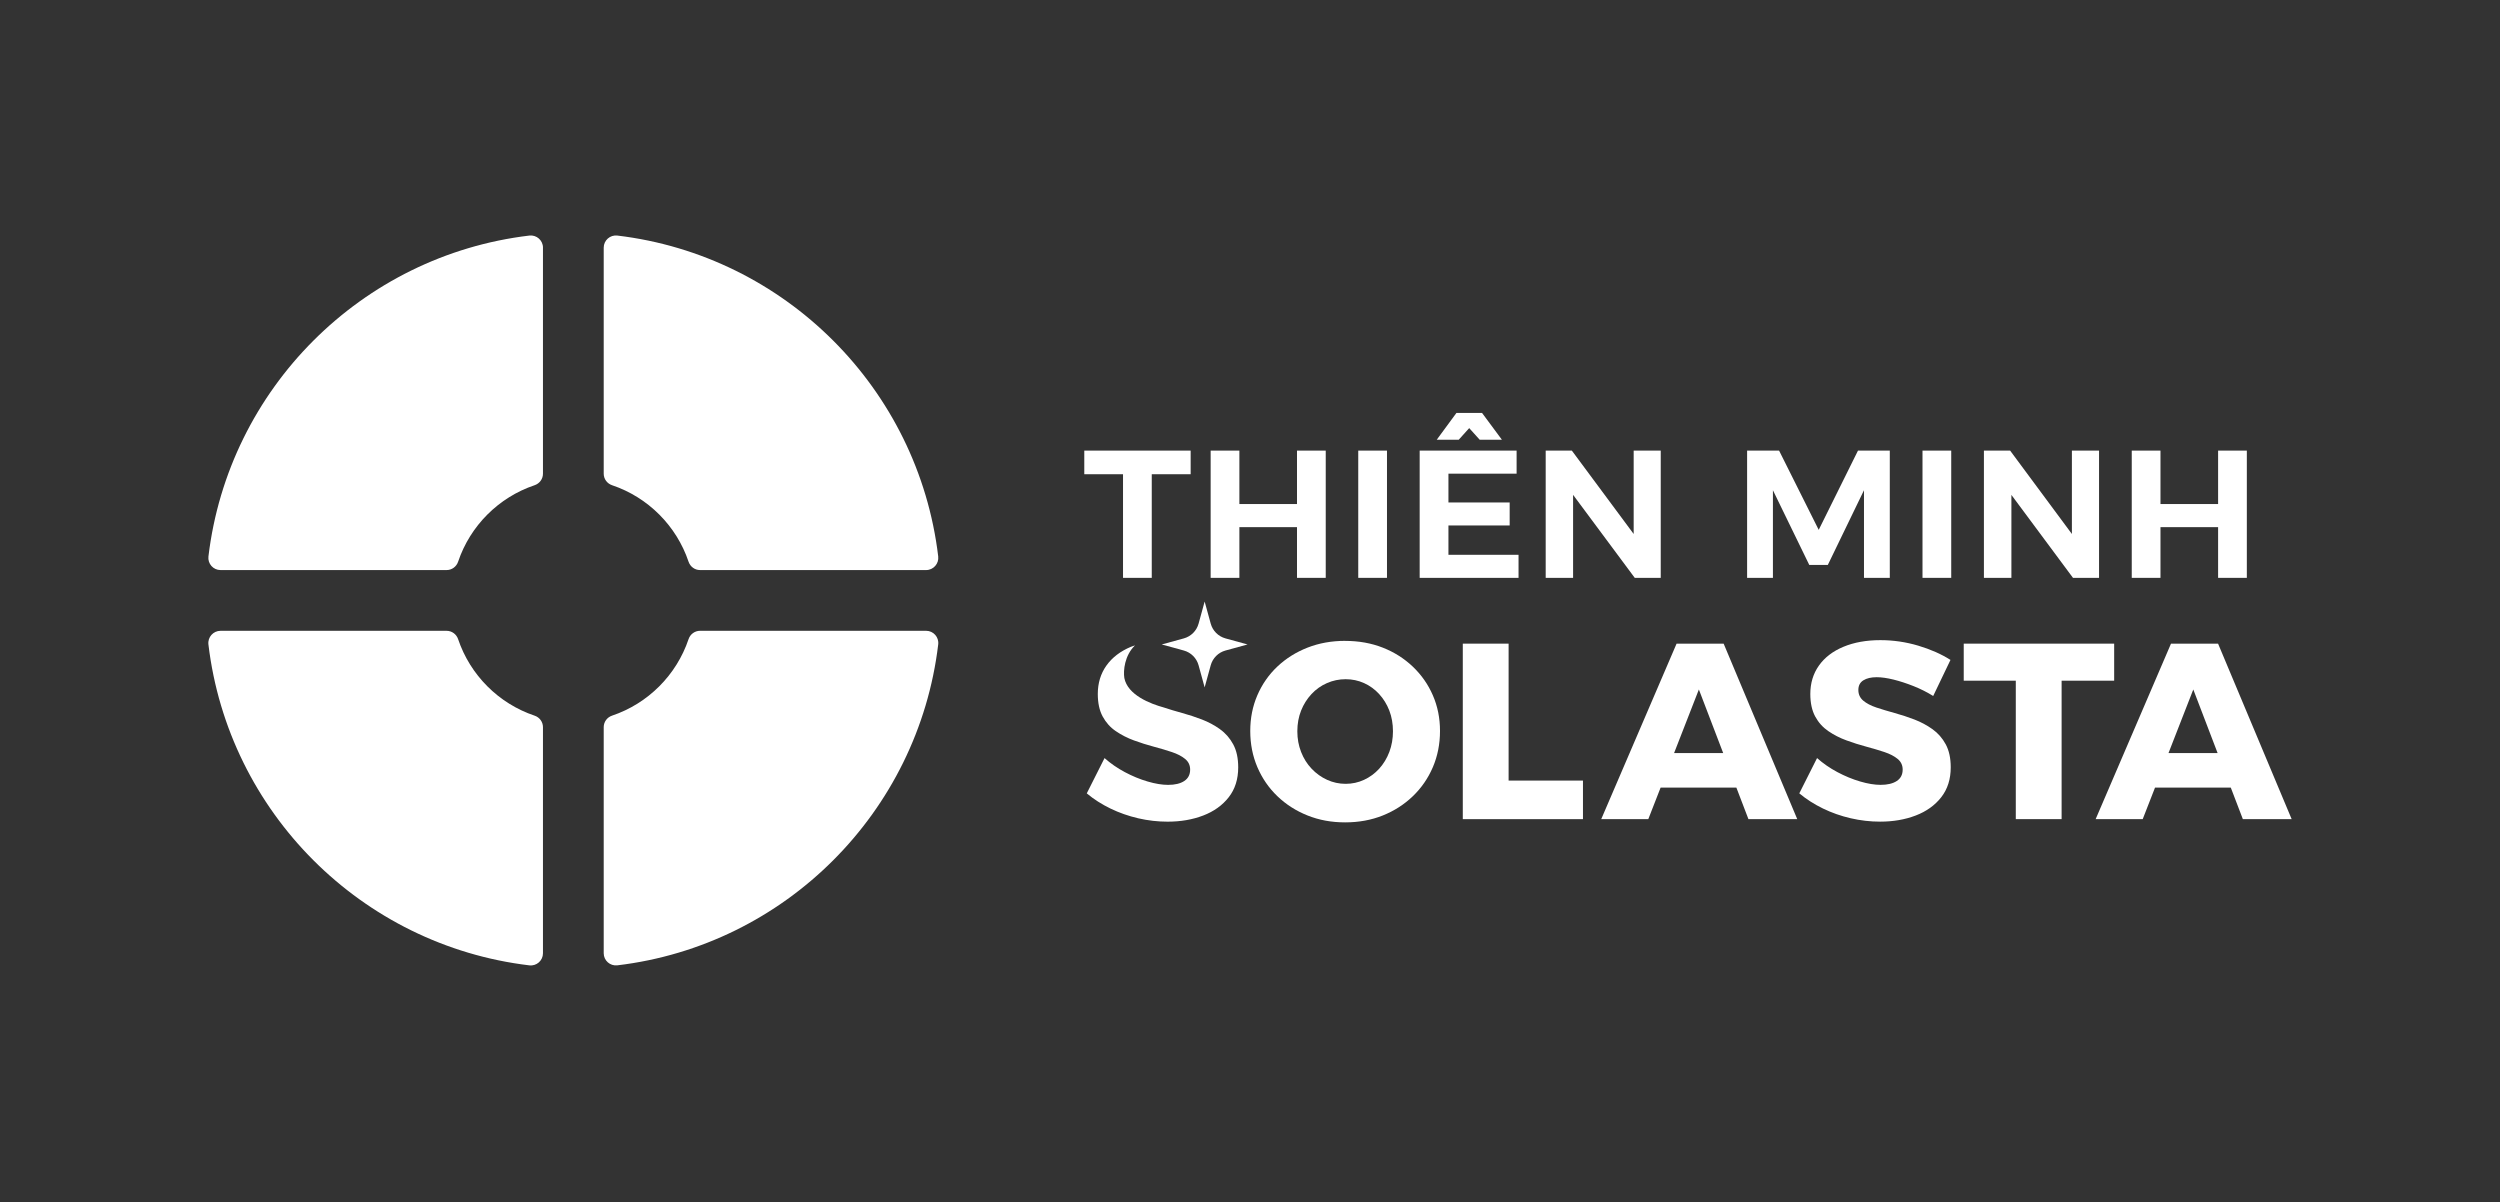 <svg width="1200" height="577" viewBox="0 0 1200 577" fill="none" xmlns="http://www.w3.org/2000/svg">
<rect x="0" y="0" width="1200" height="577" fill="#333333" stroke="none"/>
<path d="M260.621 118.87V227.38C260.621 229.89 259.001 232.1 256.621 232.9C239.361 238.71 225.701 252.36 219.891 269.63C219.091 272.01 216.881 273.63 214.371 273.63H105.851C102.351 273.63 99.631 270.57 100.051 267.09C109.661 186.54 173.541 122.67 254.091 113.07C257.561 112.66 260.631 115.38 260.631 118.87H260.621Z" fill="white"/>
<path d="M444.541 273.63H336.031C333.521 273.63 331.311 272.01 330.511 269.63C324.701 252.37 311.051 238.71 293.781 232.9C291.401 232.1 289.781 229.89 289.781 227.38V118.87C289.781 115.37 292.841 112.65 296.321 113.07C376.851 122.68 440.741 186.56 450.341 267.09C450.751 270.56 448.031 273.63 444.541 273.63Z" fill="white"/>
<path d="M450.341 309.32C440.731 389.86 376.871 453.76 296.321 463.36C292.851 463.77 289.781 461.05 289.781 457.56V349.03C289.781 346.52 291.401 344.31 293.781 343.51C311.041 337.7 324.701 324.05 330.511 306.78C331.311 304.4 333.521 302.78 336.031 302.78H444.541C448.041 302.78 450.761 305.84 450.341 309.32Z" fill="white"/>
<path d="M260.621 349.04V457.57C260.621 461.07 257.561 463.79 254.081 463.37C173.531 453.76 109.641 389.86 100.041 309.33C99.631 305.86 102.351 302.79 105.841 302.79H214.371C216.881 302.79 219.091 304.41 219.891 306.79C225.701 324.05 239.351 337.71 256.621 343.52C259.001 344.32 260.621 346.53 260.621 349.04Z" fill="white"/>
<path d="M520.461 216.29H571.511V227.63H552.841V277.37H539.051V227.63H520.461V216.29Z" fill="white"/>
<path d="M581.111 216.29H594.901V241.94H622.561V216.29H636.351V277.37H622.561V253.03H594.901V277.37H581.111V216.29Z" fill="white"/>
<path d="M651.961 216.29H665.751V277.37H651.961V216.29Z" fill="white"/>
<path d="M695.251 266.28V252.23H724.641V241.17H695.251V227.36H727.971V216.3H681.441V277.38H728.901V266.29H695.241L695.251 266.28Z" fill="white"/>
<path d="M720.901 211.06H710.241L705.221 205.49L700.201 211.06H689.641L699.081 198.22H711.391L720.901 211.06Z" fill="white"/>
<path d="M797.152 216.3V277.38H784.692L755.082 237.52V277.38H741.932V216.3H754.492L784.162 256.31V216.3H797.152Z" fill="white"/>
<path d="M838.602 216.29H853.962L872.982 254.33L891.832 216.29H907.102V277.37H894.712V235.31L877.352 271.17H868.452L851.002 235.31V277.37H838.612V216.29H838.602Z" fill="white"/>
<path d="M922.801 216.29H936.591V277.37H922.801V216.29Z" fill="white"/>
<path d="M1007.54 216.3V277.38H995.041L965.471 237.55V277.38H952.281V216.3H964.871L994.511 256.31V216.3H1007.54Z" fill="white"/>
<path d="M1023.24 216.29H1037.03V241.94H1064.69V216.29H1078.48V277.37H1064.69V253.03H1037.03V277.37H1023.24V216.29Z" fill="white"/>
<path d="M645.661 307.63C652.231 307.63 658.261 308.71 663.741 310.87C669.231 313.03 674.031 316.08 678.161 320C682.281 323.93 685.491 328.51 687.771 333.76C690.061 339.01 691.201 344.72 691.201 350.88C691.201 357.04 690.061 362.92 687.771 368.24C685.491 373.57 682.281 378.22 678.161 382.18C674.031 386.15 669.221 389.23 663.741 391.43C658.251 393.63 652.221 394.74 645.661 394.74C639.101 394.74 633.161 393.64 627.631 391.43C622.101 389.23 617.281 386.14 613.151 382.18C609.021 378.22 605.821 373.57 603.541 368.24C601.261 362.91 600.121 357.13 600.121 350.88C600.121 344.63 601.261 338.98 603.541 333.69C605.831 328.4 609.031 323.82 613.151 319.93C617.281 316.04 622.101 313.02 627.631 310.85C633.161 308.69 639.171 307.61 645.661 307.61V307.63ZM645.901 326.02C642.771 326.02 639.791 326.64 636.951 327.88C634.111 329.12 631.621 330.88 629.501 333.17C627.381 335.45 625.711 338.1 624.521 341.1C623.321 344.1 622.721 347.41 622.721 351.01C622.721 354.61 623.321 357.84 624.521 360.93C625.721 364.02 627.401 366.7 629.571 368.98C631.731 371.26 634.211 373.05 637.021 374.32C639.821 375.6 642.791 376.24 645.911 376.24C649.031 376.24 651.981 375.6 654.741 374.32C657.501 373.04 659.931 371.26 662.011 368.98C664.091 366.69 665.711 364.01 666.881 360.93C668.041 357.85 668.621 354.54 668.621 351.01C668.621 347.48 668.041 344.1 666.881 341.1C665.721 338.1 664.101 335.45 662.011 333.17C659.931 330.88 657.501 329.13 654.741 327.88C651.981 326.64 649.031 326.02 645.911 326.02H645.901Z" fill="white"/>
<path d="M702.141 308.95H724.131V374.68H759.821V393.19H702.141V308.95Z" fill="white"/>
<path d="M839.25 393.19H862.68L827.35 308.95H804.76L768.59 393.19H791.18L797.09 378.05H833.46L839.25 393.19ZM803.56 361.47L815.46 330.95L827.13 361.47H803.56Z" fill="white"/>
<path d="M927.93 334.07C924.97 332.23 921.82 330.65 918.5 329.33C915.17 328.01 911.97 326.97 908.89 326.2C905.8 325.44 903.1 325.06 900.78 325.06C898.14 325.06 896.01 325.56 894.41 326.56C892.81 327.56 892.01 329.1 892.01 331.19C892.01 333.28 892.79 334.97 894.35 336.3C895.91 337.62 898.01 338.72 900.66 339.61C903.3 340.49 906.23 341.37 909.43 342.25C912.63 343.13 915.8 344.17 918.93 345.37C922.05 346.58 924.94 348.12 927.58 350C930.22 351.89 932.35 354.31 933.95 357.27C935.55 360.23 936.35 363.92 936.35 368.32C936.35 374.01 934.83 378.79 931.79 382.68C928.74 386.57 924.66 389.49 919.53 391.45C914.4 393.41 908.72 394.39 902.47 394.39C897.74 394.39 893.04 393.85 888.35 392.77C883.66 391.69 879.22 390.12 875.01 388.08C870.8 386.03 867.02 383.61 863.66 380.81L872.19 363.87C875.08 366.44 878.32 368.68 881.92 370.6C885.53 372.52 889.17 374.03 892.86 375.11C896.54 376.19 899.83 376.73 902.71 376.73C905.99 376.73 908.58 376.11 910.46 374.87C912.34 373.63 913.28 371.81 913.28 369.4C913.28 367.32 912.48 365.61 910.88 364.29C909.28 362.97 907.16 361.87 904.51 360.98C901.87 360.1 898.96 359.24 895.8 358.39C892.63 357.55 889.47 356.55 886.31 355.39C883.14 354.23 880.24 352.75 877.6 350.94C874.96 349.14 872.85 346.8 871.29 343.91C869.73 341.03 868.95 337.42 868.95 333.1C868.95 327.89 870.33 323.35 873.09 319.46C875.85 315.57 879.78 312.57 884.87 310.45C889.96 308.33 895.87 307.27 902.59 307.27C908.76 307.27 914.81 308.15 920.73 309.91C926.66 311.68 931.83 313.96 936.23 316.76L927.94 334.06L927.93 334.07Z" fill="white"/>
<path d="M942.58 308.95H1014.8V326.73H989.57V393.18H967.58V326.73H942.59V308.95H942.58Z" fill="white"/>
<path d="M1076.57 393.19H1100L1064.67 308.95H1042.08L1005.91 393.19H1028.5L1034.41 378.05H1070.78L1076.57 393.19ZM1040.88 361.47L1052.78 330.95L1064.45 361.47H1040.88Z" fill="white"/>
<path d="M585.58 349.99C582.94 348.11 580.05 346.57 576.93 345.36C573.8 344.16 570.64 343.12 567.43 342.24C564.22 341.36 561.3 340.48 558.66 339.6C558.65 339.6 558.64 339.6 558.63 339.59C552.19 337.82 541.27 333.64 539.68 325.44C539.13 321.88 539.78 314.64 544.8 309.78C544.16 310.01 543.49 310.2 542.86 310.46C537.77 312.58 533.85 315.59 531.08 319.47C528.32 323.35 526.94 327.9 526.94 333.11C526.94 337.43 527.72 341.04 529.28 343.92C530.84 346.81 532.94 349.15 535.59 350.95C538.23 352.75 541.13 354.24 544.3 355.4C547.46 356.56 550.63 357.56 553.79 358.4C556.96 359.24 559.86 360.1 562.5 360.99C565.14 361.87 567.26 362.97 568.87 364.3C570.47 365.62 571.27 367.33 571.27 369.41C571.27 371.81 570.33 373.63 568.45 374.88C566.57 376.12 563.98 376.74 560.7 376.74C557.82 376.74 554.53 376.2 550.85 375.12C547.16 374.04 543.52 372.54 539.91 370.61C536.31 368.69 533.06 366.45 530.18 363.88L521.65 380.82C525.01 383.63 528.8 386.05 533 388.09C537.21 390.13 541.65 391.69 546.34 392.78C551.03 393.86 555.73 394.4 560.46 394.4C566.71 394.4 572.4 393.42 577.52 391.46C582.64 389.5 586.73 386.58 589.78 382.69C592.82 378.81 594.34 374.02 594.34 368.33C594.34 363.93 593.54 360.24 591.94 357.28C590.34 354.32 588.22 351.89 585.57 350.01L585.58 349.99Z" fill="white"/>
<path d="M578.231 288.74L581.141 299.34C582.091 302.79 584.781 305.48 588.231 306.43L598.831 309.34L588.231 312.25C584.781 313.2 582.091 315.89 581.141 319.34L578.231 329.94L575.321 319.34C574.371 315.89 571.681 313.2 568.231 312.25L557.631 309.34L568.231 306.43C571.681 305.48 574.371 302.79 575.321 299.34L578.231 288.74Z" fill="white"/>
</svg>
